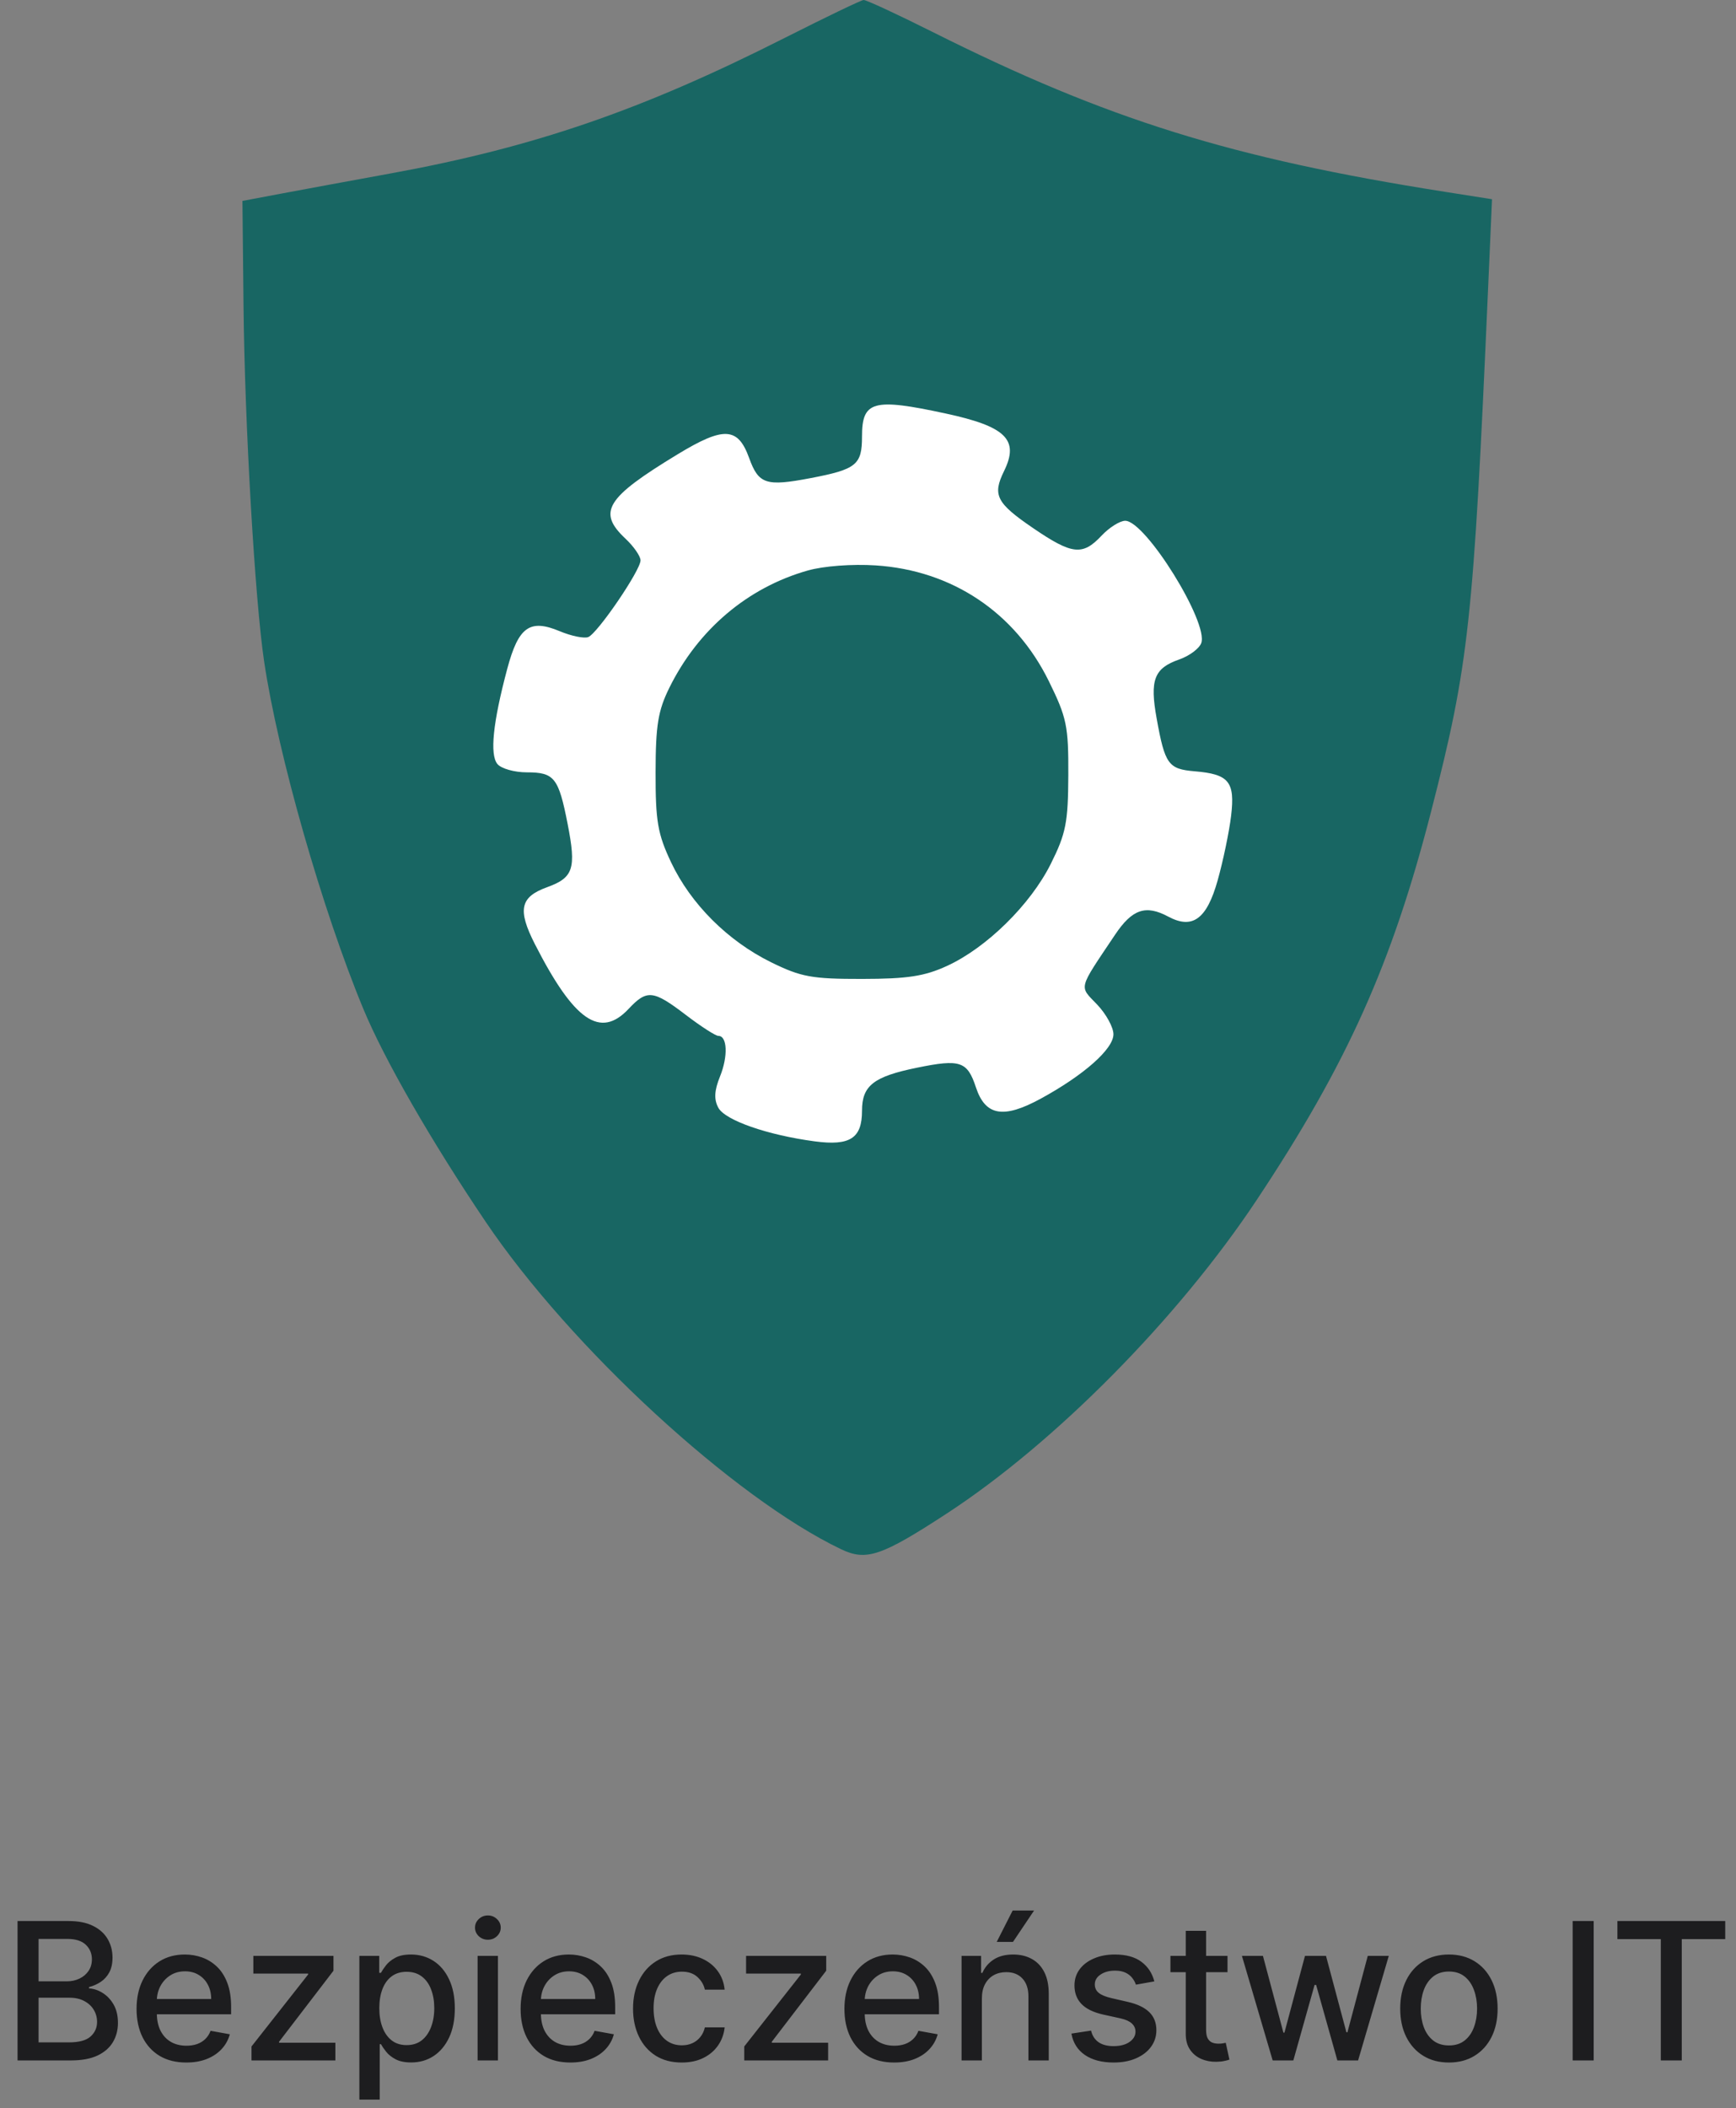 <svg width="145" height="176" viewBox="0 0 145 176" fill="none" xmlns="http://www.w3.org/2000/svg">
<rect x="0" y="0" width="145" height="176" fill="#808080" stroke="none"/>
<rect x="41" y="33" width="62" height="63" fill="white"/>
<path fill-rule="evenodd" clip-rule="evenodd" d="M65.5 3.186C53.582 9.21 44.578 12.302 32.586 14.486C29.376 15.071 25.288 15.825 23.5 16.161L20.25 16.773L20.339 25.499C20.441 35.413 21.288 50.028 22.062 55.224C23.224 63.024 26.923 75.966 30.349 84.224C32.096 88.434 36.005 95.233 40.552 101.974C47.639 112.478 61.301 125.057 70.266 129.333C72.362 130.332 73.633 129.901 79.096 126.335C88.147 120.426 98.394 110.063 104.971 100.165C112.512 88.819 116.27 80.451 119.538 67.724C122.691 55.451 123.066 52.012 124.289 24.178L124.621 16.631L120.685 16.012C102.834 13.203 92.471 9.971 77.883 2.663C74.931 1.184 72.344 -0.014 72.133 0C71.922 0.015 68.938 1.448 65.5 3.186ZM79 34.521C84.029 35.606 85.147 36.71 83.864 39.324C82.879 41.33 83.219 41.993 86.31 44.099C89.55 46.307 90.424 46.402 92 44.724C92.646 44.037 93.539 43.474 93.984 43.474C95.684 43.474 100.98 52.003 100.331 53.695C100.156 54.15 99.331 54.76 98.496 55.051C96.398 55.782 96.026 56.752 96.609 59.974C97.302 63.813 97.582 64.202 99.794 64.387C102.649 64.625 103.165 65.256 102.829 68.097C102.672 69.42 102.166 71.85 101.704 73.496C100.797 76.727 99.605 77.601 97.579 76.517C95.694 75.508 94.567 75.892 93.132 78.035C90.013 82.688 90.12 82.272 91.635 83.854C92.385 84.638 93 85.757 93 86.34C93 87.568 90.527 89.756 86.919 91.72C83.805 93.415 82.3 93.15 81.514 90.769C80.796 88.591 80.204 88.393 76.6 89.129C72.965 89.87 72 90.624 72 92.724C72 95.023 71.001 95.67 68.056 95.279C64.102 94.754 60.559 93.519 59.997 92.469C59.623 91.769 59.663 91.039 60.139 89.861C60.821 88.176 60.752 86.474 60.002 86.474C59.768 86.474 58.545 85.687 57.284 84.724C54.554 82.641 54.038 82.587 52.5 84.224C50.139 86.737 47.947 85.221 44.679 78.819C43.21 75.939 43.438 74.878 45.705 74.059C47.898 73.265 48.143 72.511 47.413 68.789C46.654 64.915 46.304 64.474 44 64.474C42.968 64.474 41.863 64.162 41.547 63.78C40.895 62.995 41.173 60.302 42.369 55.828C43.306 52.323 44.25 51.647 46.751 52.692C47.727 53.1 48.8 53.319 49.138 53.179C49.926 52.851 53.5 47.61 53.5 46.78C53.5 46.433 52.938 45.62 52.25 44.974C49.873 42.742 50.599 41.566 56.599 37.924C60.457 35.582 61.635 35.643 62.572 38.233C63.362 40.42 63.98 40.623 67.695 39.914C71.532 39.182 72 38.804 72 36.438C72 33.464 72.927 33.21 79 34.521ZM67.465 47.626C62.447 49.049 58.311 52.549 55.911 57.406C54.962 59.326 54.764 60.541 54.758 64.474C54.751 68.557 54.932 69.611 56.047 71.974C57.69 75.456 60.789 78.552 64.418 80.334C66.915 81.56 67.811 81.724 72 81.719C75.807 81.715 77.218 81.498 79.109 80.629C82.413 79.11 86.067 75.517 87.768 72.113C89.032 69.583 89.214 68.664 89.231 64.715C89.249 60.607 89.103 59.909 87.604 56.861C84.783 51.128 79.523 47.613 73.145 47.199C71.174 47.071 68.791 47.25 67.465 47.626Z" fill="#186663"/>
<path d="M1.466 172V160.364H5.727C6.553 160.364 7.237 160.5 7.778 160.773C8.32 161.042 8.725 161.407 8.994 161.869C9.263 162.328 9.398 162.845 9.398 163.42C9.398 163.905 9.309 164.314 9.131 164.648C8.953 164.977 8.714 165.242 8.415 165.443C8.119 165.64 7.794 165.784 7.438 165.875V165.989C7.824 166.008 8.201 166.133 8.568 166.364C8.939 166.591 9.246 166.915 9.489 167.335C9.731 167.756 9.852 168.267 9.852 168.869C9.852 169.464 9.712 169.998 9.432 170.472C9.155 170.941 8.727 171.314 8.148 171.591C7.568 171.864 6.828 172 5.926 172H1.466ZM3.222 170.494H5.756C6.597 170.494 7.199 170.331 7.562 170.006C7.926 169.68 8.108 169.273 8.108 168.784C8.108 168.417 8.015 168.08 7.83 167.773C7.644 167.466 7.379 167.222 7.034 167.04C6.693 166.858 6.288 166.767 5.818 166.767H3.222V170.494ZM3.222 165.398H5.574C5.968 165.398 6.322 165.322 6.636 165.17C6.955 165.019 7.206 164.807 7.392 164.534C7.581 164.258 7.676 163.932 7.676 163.557C7.676 163.076 7.508 162.672 7.17 162.347C6.833 162.021 6.316 161.858 5.619 161.858H3.222V165.398ZM15.56 172.176C14.7 172.176 13.959 171.992 13.338 171.625C12.721 171.254 12.243 170.733 11.906 170.062C11.573 169.388 11.406 168.598 11.406 167.693C11.406 166.799 11.573 166.011 11.906 165.33C12.243 164.648 12.713 164.116 13.315 163.733C13.921 163.35 14.63 163.159 15.44 163.159C15.933 163.159 16.41 163.241 16.872 163.403C17.334 163.566 17.749 163.822 18.116 164.17C18.484 164.519 18.774 164.972 18.986 165.528C19.198 166.081 19.304 166.754 19.304 167.545V168.148H12.367V166.875H17.639C17.639 166.428 17.548 166.032 17.366 165.688C17.185 165.339 16.929 165.064 16.599 164.864C16.274 164.663 15.891 164.562 15.452 164.562C14.974 164.562 14.558 164.68 14.202 164.915C13.849 165.146 13.577 165.449 13.383 165.824C13.194 166.195 13.099 166.598 13.099 167.034V168.028C13.099 168.612 13.202 169.108 13.406 169.517C13.615 169.926 13.904 170.239 14.276 170.455C14.647 170.667 15.081 170.773 15.577 170.773C15.899 170.773 16.192 170.727 16.457 170.636C16.723 170.542 16.952 170.402 17.145 170.216C17.338 170.03 17.486 169.801 17.588 169.528L19.196 169.818C19.067 170.292 18.836 170.706 18.503 171.062C18.173 171.415 17.759 171.689 17.259 171.886C16.762 172.08 16.196 172.176 15.56 172.176ZM21.007 172V170.835L25.734 164.83V164.75H21.16V163.273H27.854V164.511L23.308 170.443V170.523H28.013V172H21.007ZM30.017 175.273V163.273H31.676V164.688H31.818C31.917 164.506 32.059 164.295 32.244 164.057C32.43 163.818 32.688 163.61 33.017 163.432C33.347 163.25 33.782 163.159 34.324 163.159C35.028 163.159 35.657 163.337 36.21 163.693C36.763 164.049 37.197 164.562 37.511 165.233C37.83 165.903 37.989 166.71 37.989 167.653C37.989 168.597 37.831 169.405 37.517 170.08C37.203 170.75 36.771 171.267 36.222 171.631C35.672 171.991 35.045 172.17 34.341 172.17C33.811 172.17 33.377 172.081 33.04 171.903C32.706 171.725 32.445 171.517 32.256 171.278C32.066 171.04 31.921 170.828 31.818 170.642H31.716V175.273H30.017ZM31.682 167.636C31.682 168.25 31.771 168.788 31.949 169.25C32.127 169.712 32.385 170.074 32.722 170.335C33.059 170.593 33.472 170.722 33.96 170.722C34.468 170.722 34.892 170.587 35.233 170.318C35.574 170.045 35.831 169.676 36.006 169.21C36.184 168.744 36.273 168.22 36.273 167.636C36.273 167.061 36.186 166.544 36.011 166.085C35.841 165.627 35.583 165.265 35.239 165C34.898 164.735 34.472 164.602 33.96 164.602C33.468 164.602 33.051 164.729 32.71 164.983C32.373 165.237 32.117 165.591 31.943 166.045C31.769 166.5 31.682 167.03 31.682 167.636ZM39.892 172V163.273H41.591V172H39.892ZM40.75 161.926C40.455 161.926 40.201 161.828 39.989 161.631C39.78 161.43 39.676 161.191 39.676 160.915C39.676 160.634 39.78 160.396 39.989 160.199C40.201 159.998 40.455 159.898 40.75 159.898C41.045 159.898 41.297 159.998 41.506 160.199C41.718 160.396 41.824 160.634 41.824 160.915C41.824 161.191 41.718 161.43 41.506 161.631C41.297 161.828 41.045 161.926 40.75 161.926ZM47.638 172.176C46.778 172.176 46.037 171.992 45.416 171.625C44.799 171.254 44.322 170.733 43.984 170.062C43.651 169.388 43.484 168.598 43.484 167.693C43.484 166.799 43.651 166.011 43.984 165.33C44.322 164.648 44.791 164.116 45.394 163.733C45.999 163.35 46.708 163.159 47.519 163.159C48.011 163.159 48.488 163.241 48.95 163.403C49.412 163.566 49.827 163.822 50.195 164.17C50.562 164.519 50.852 164.972 51.064 165.528C51.276 166.081 51.382 166.754 51.382 167.545V168.148H44.445V166.875H49.717C49.717 166.428 49.626 166.032 49.445 165.688C49.263 165.339 49.007 165.064 48.678 164.864C48.352 164.663 47.969 164.562 47.53 164.562C47.053 164.562 46.636 164.68 46.28 164.915C45.928 165.146 45.655 165.449 45.462 165.824C45.272 166.195 45.178 166.598 45.178 167.034V168.028C45.178 168.612 45.28 169.108 45.484 169.517C45.693 169.926 45.983 170.239 46.354 170.455C46.725 170.667 47.159 170.773 47.655 170.773C47.977 170.773 48.27 170.727 48.535 170.636C48.801 170.542 49.03 170.402 49.223 170.216C49.416 170.03 49.564 169.801 49.666 169.528L51.274 169.818C51.145 170.292 50.914 170.706 50.581 171.062C50.251 171.415 49.837 171.689 49.337 171.886C48.84 172.08 48.274 172.176 47.638 172.176ZM56.943 172.176C56.099 172.176 55.371 171.985 54.761 171.602C54.155 171.216 53.689 170.684 53.364 170.006C53.038 169.328 52.875 168.551 52.875 167.676C52.875 166.79 53.042 166.008 53.375 165.33C53.708 164.648 54.178 164.116 54.784 163.733C55.39 163.35 56.104 163.159 56.926 163.159C57.589 163.159 58.18 163.282 58.699 163.528C59.218 163.771 59.636 164.112 59.955 164.551C60.276 164.991 60.468 165.504 60.528 166.091H58.875C58.784 165.682 58.576 165.33 58.25 165.034C57.928 164.739 57.496 164.591 56.955 164.591C56.481 164.591 56.066 164.716 55.71 164.966C55.358 165.212 55.083 165.564 54.886 166.023C54.689 166.477 54.591 167.015 54.591 167.636C54.591 168.273 54.688 168.822 54.881 169.284C55.074 169.746 55.347 170.104 55.699 170.358C56.055 170.612 56.474 170.739 56.955 170.739C57.276 170.739 57.568 170.68 57.83 170.562C58.095 170.441 58.316 170.269 58.494 170.045C58.676 169.822 58.803 169.553 58.875 169.239H60.528C60.468 169.803 60.284 170.307 59.977 170.75C59.67 171.193 59.26 171.542 58.744 171.795C58.233 172.049 57.633 172.176 56.943 172.176ZM62.163 172V170.835L66.891 164.83V164.75H62.317V163.273H69.01V164.511L64.465 170.443V170.523H69.169V172H62.163ZM74.685 172.176C73.825 172.176 73.084 171.992 72.463 171.625C71.846 171.254 71.368 170.733 71.031 170.062C70.698 169.388 70.531 168.598 70.531 167.693C70.531 166.799 70.698 166.011 71.031 165.33C71.368 164.648 71.838 164.116 72.44 163.733C73.046 163.35 73.755 163.159 74.565 163.159C75.058 163.159 75.535 163.241 75.997 163.403C76.459 163.566 76.874 163.822 77.242 164.17C77.609 164.519 77.899 164.972 78.111 165.528C78.323 166.081 78.429 166.754 78.429 167.545V168.148H71.492V166.875H76.764C76.764 166.428 76.673 166.032 76.492 165.688C76.31 165.339 76.054 165.064 75.724 164.864C75.399 164.663 75.016 164.562 74.577 164.562C74.099 164.562 73.683 164.68 73.327 164.915C72.974 165.146 72.702 165.449 72.508 165.824C72.319 166.195 72.224 166.598 72.224 167.034V168.028C72.224 168.612 72.327 169.108 72.531 169.517C72.74 169.926 73.029 170.239 73.401 170.455C73.772 170.667 74.206 170.773 74.702 170.773C75.024 170.773 75.317 170.727 75.582 170.636C75.847 170.542 76.077 170.402 76.27 170.216C76.463 170.03 76.611 169.801 76.713 169.528L78.321 169.818C78.192 170.292 77.961 170.706 77.628 171.062C77.298 171.415 76.883 171.689 76.383 171.886C75.887 172.08 75.321 172.176 74.685 172.176ZM82.013 166.818V172H80.314V163.273H81.945V164.693H82.053C82.253 164.231 82.568 163.86 82.996 163.58C83.428 163.299 83.971 163.159 84.626 163.159C85.221 163.159 85.742 163.284 86.189 163.534C86.636 163.78 86.983 164.148 87.229 164.636C87.475 165.125 87.598 165.729 87.598 166.449V172H85.899V166.653C85.899 166.021 85.734 165.527 85.405 165.17C85.075 164.811 84.623 164.631 84.047 164.631C83.653 164.631 83.303 164.716 82.996 164.886C82.693 165.057 82.452 165.307 82.274 165.636C82.1 165.962 82.013 166.356 82.013 166.818ZM83.251 162.108L84.581 159.489H86.371L84.609 162.108H83.251ZM96.416 165.403L94.876 165.676C94.812 165.479 94.71 165.292 94.57 165.114C94.433 164.936 94.248 164.79 94.013 164.676C93.778 164.562 93.484 164.506 93.132 164.506C92.651 164.506 92.249 164.614 91.928 164.83C91.606 165.042 91.445 165.316 91.445 165.653C91.445 165.945 91.553 166.18 91.769 166.358C91.984 166.536 92.333 166.682 92.814 166.795L94.2 167.114C95.003 167.299 95.602 167.585 95.996 167.972C96.39 168.358 96.587 168.86 96.587 169.477C96.587 170 96.435 170.466 96.132 170.875C95.833 171.28 95.414 171.598 94.876 171.83C94.342 172.061 93.723 172.176 93.019 172.176C92.041 172.176 91.244 171.968 90.626 171.551C90.009 171.131 89.63 170.534 89.49 169.761L91.132 169.511C91.234 169.939 91.445 170.263 91.763 170.483C92.081 170.699 92.496 170.807 93.007 170.807C93.564 170.807 94.009 170.691 94.342 170.46C94.676 170.225 94.842 169.939 94.842 169.602C94.842 169.33 94.74 169.1 94.535 168.915C94.335 168.729 94.026 168.589 93.609 168.494L92.132 168.17C91.318 167.985 90.715 167.689 90.325 167.284C89.939 166.879 89.746 166.366 89.746 165.744C89.746 165.229 89.89 164.778 90.178 164.392C90.465 164.006 90.863 163.705 91.371 163.489C91.878 163.269 92.46 163.159 93.115 163.159C94.058 163.159 94.801 163.364 95.342 163.773C95.884 164.178 96.242 164.722 96.416 165.403ZM102.528 163.273V164.636H97.761V163.273H102.528ZM99.04 161.182H100.739V169.438C100.739 169.767 100.788 170.015 100.886 170.182C100.985 170.345 101.112 170.456 101.267 170.517C101.426 170.574 101.598 170.602 101.784 170.602C101.92 170.602 102.04 170.593 102.142 170.574C102.244 170.555 102.324 170.54 102.381 170.528L102.688 171.932C102.589 171.97 102.449 172.008 102.267 172.045C102.085 172.087 101.858 172.11 101.585 172.114C101.138 172.121 100.722 172.042 100.335 171.875C99.949 171.708 99.636 171.451 99.398 171.102C99.159 170.754 99.04 170.316 99.04 169.79V161.182ZM106.3 172L103.732 163.273H105.487L107.197 169.682H107.283L108.999 163.273H110.754L112.459 169.653H112.544L114.243 163.273H115.999L113.436 172H111.703L109.93 165.699H109.8L108.027 172H106.3ZM121.021 172.176C120.203 172.176 119.489 171.989 118.879 171.614C118.269 171.239 117.796 170.714 117.459 170.04C117.122 169.366 116.953 168.578 116.953 167.676C116.953 166.771 117.122 165.979 117.459 165.301C117.796 164.623 118.269 164.097 118.879 163.722C119.489 163.347 120.203 163.159 121.021 163.159C121.839 163.159 122.554 163.347 123.163 163.722C123.773 164.097 124.247 164.623 124.584 165.301C124.921 165.979 125.089 166.771 125.089 167.676C125.089 168.578 124.921 169.366 124.584 170.04C124.247 170.714 123.773 171.239 123.163 171.614C122.554 171.989 121.839 172.176 121.021 172.176ZM121.027 170.75C121.557 170.75 121.997 170.61 122.345 170.33C122.694 170.049 122.951 169.676 123.118 169.21C123.288 168.744 123.374 168.231 123.374 167.67C123.374 167.114 123.288 166.602 123.118 166.136C122.951 165.667 122.694 165.29 122.345 165.006C121.997 164.722 121.557 164.58 121.027 164.58C120.493 164.58 120.05 164.722 119.697 165.006C119.349 165.29 119.089 165.667 118.919 166.136C118.752 166.602 118.669 167.114 118.669 167.67C118.669 168.231 118.752 168.744 118.919 169.21C119.089 169.676 119.349 170.049 119.697 170.33C120.05 170.61 120.493 170.75 121.027 170.75ZM133.112 160.364V172H131.357V160.364H133.112ZM135.095 161.875V160.364H144.101V161.875H140.47V172H138.72V161.875H135.095Z" fill="#1D1D1F"/>
</svg>
